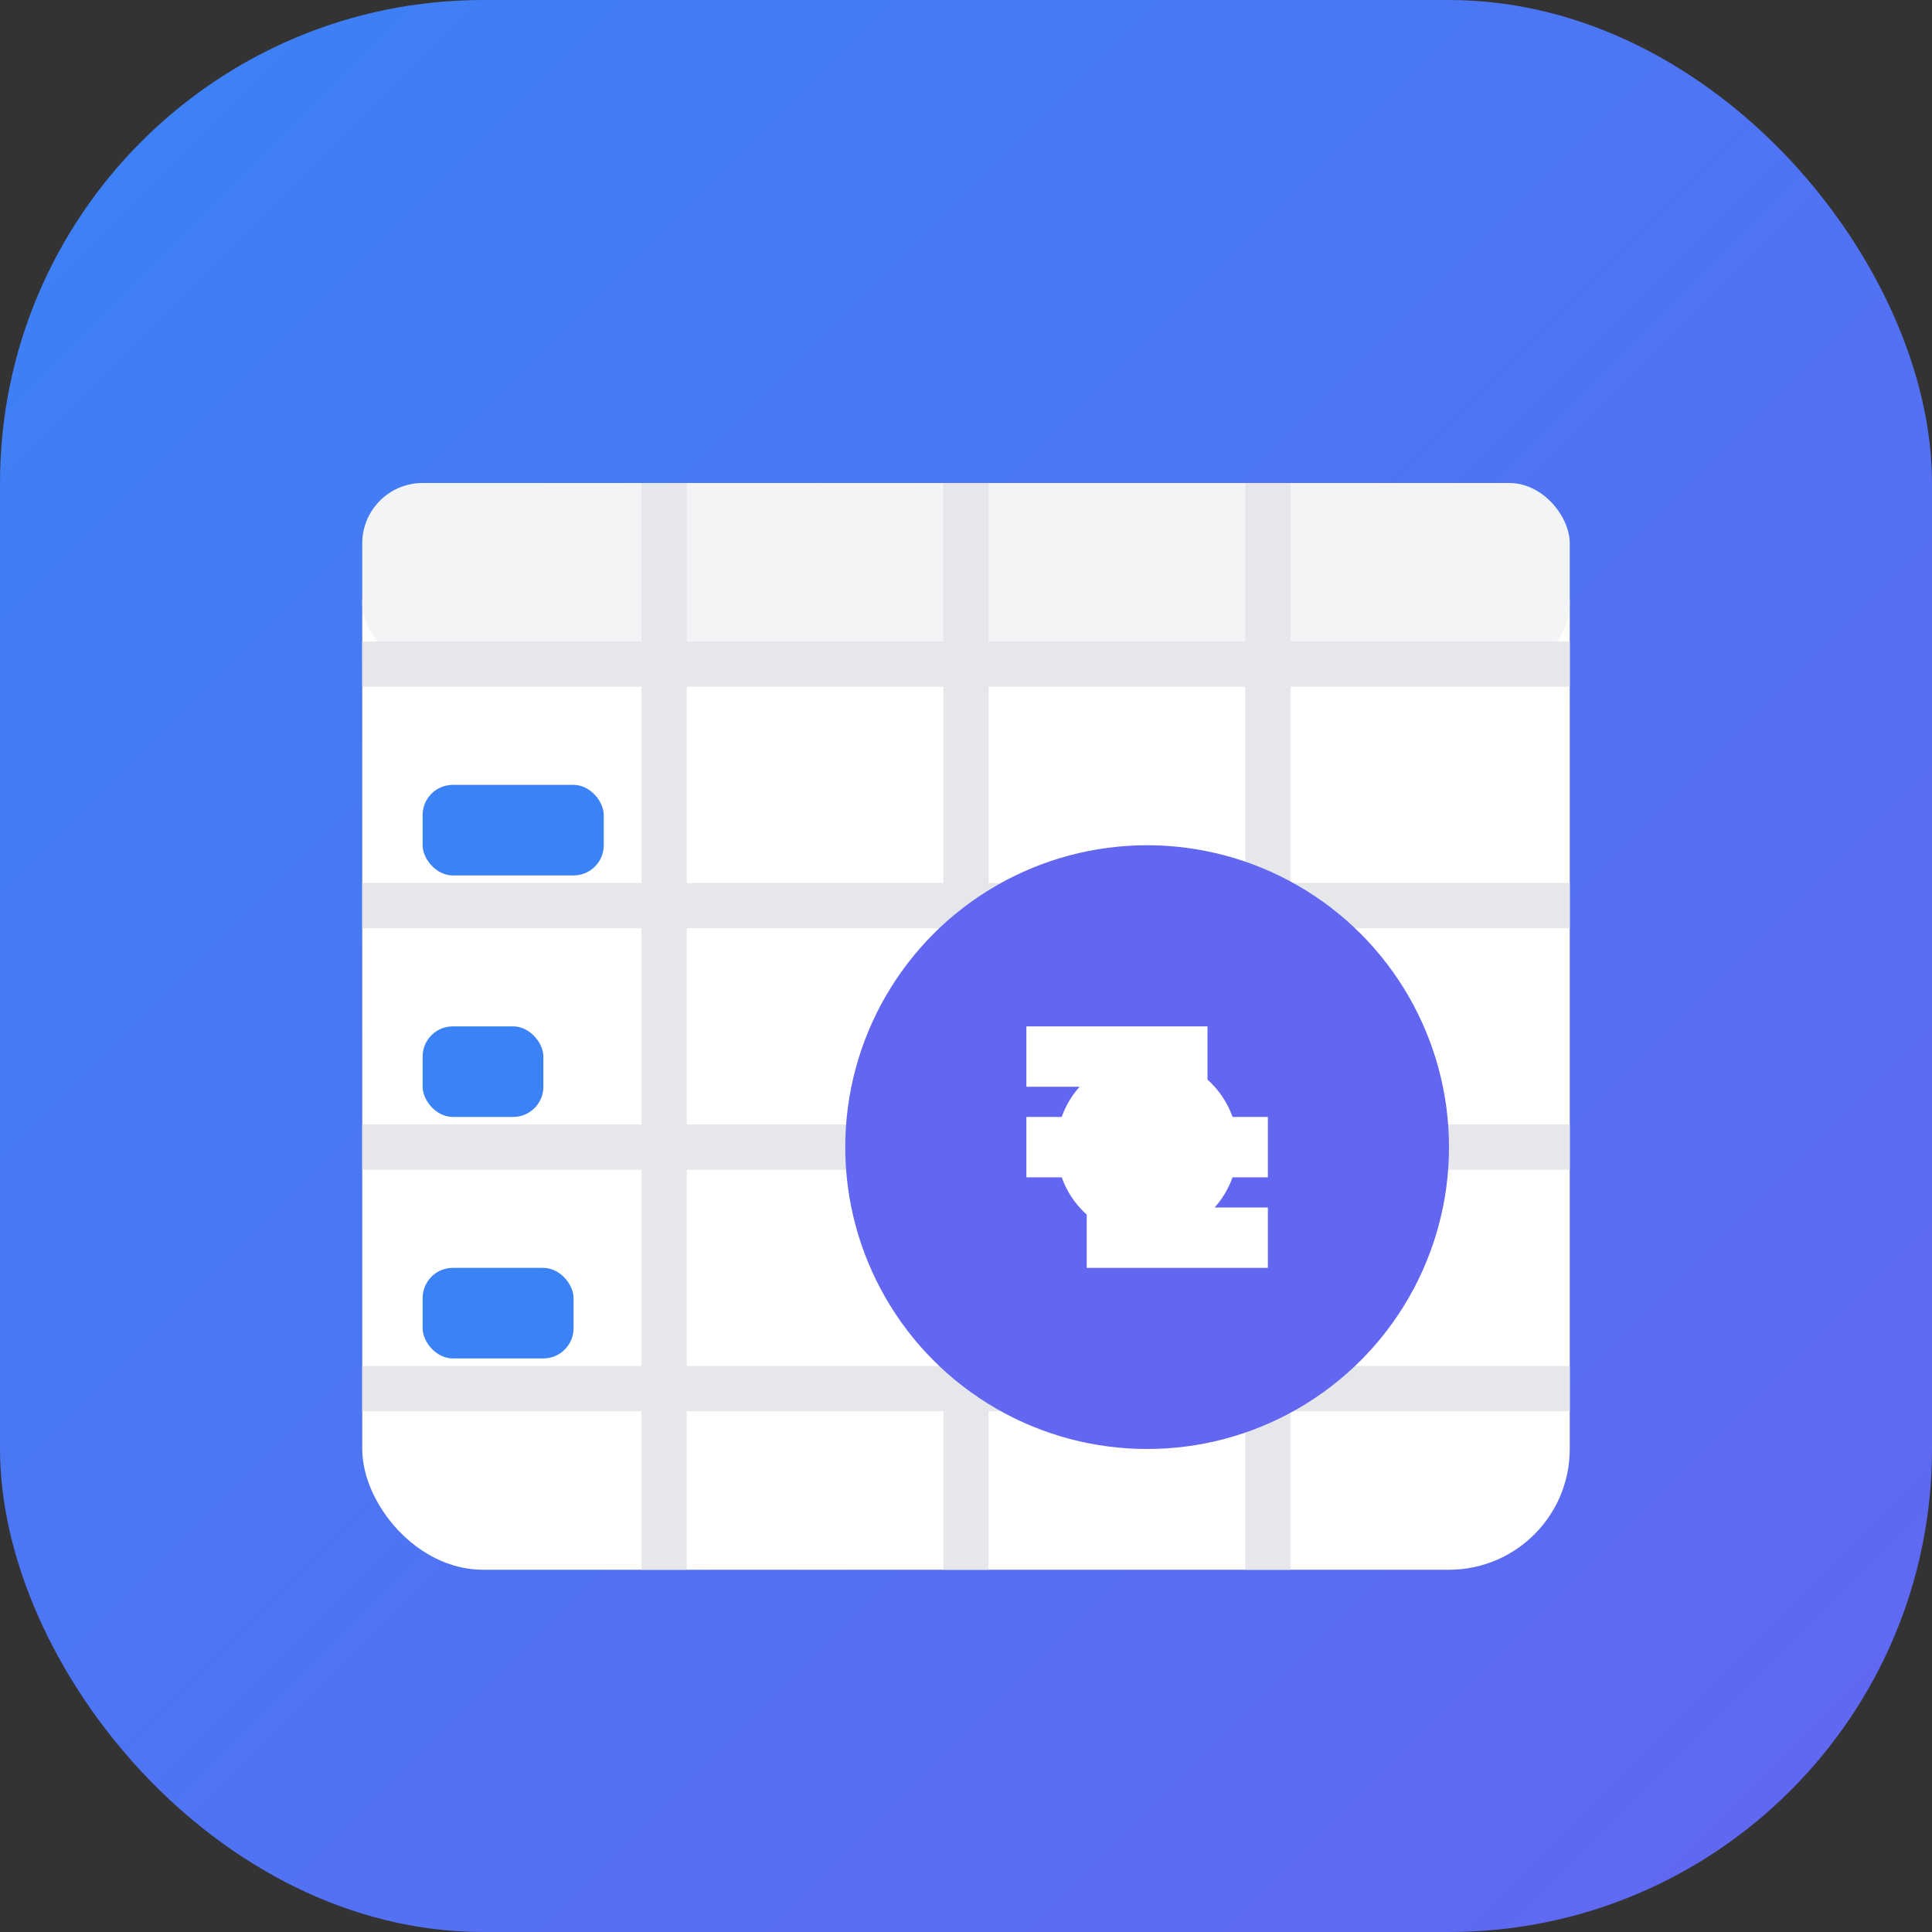 <?xml version="1.0" encoding="UTF-8"?>
<svg width="32" height="32" viewBox="0 0 32 32" fill="none" xmlns="http://www.w3.org/2000/svg">
  <rect x="0" y="0" width="32" height="32" fill="#333333" stroke="none"/>
  <!-- Definitions -->
  <defs>
    <linearGradient id="brandGradient" x1="0%" y1="0%" x2="100%" y2="100%">
      <stop offset="0%" stop-color="#3B82F6" />
      <stop offset="100%" stop-color="#6366F1" />
    </linearGradient>
  </defs>

  <!-- Main Shape -->
  <rect width="32" height="32" rx="8" fill="url(#brandGradient)" />
  
  <!-- Mini Spreadsheet -->
  <rect x="6" y="8" width="20" height="18" rx="2" fill="white" />
  
  <!-- Header Row -->
  <rect x="6" y="8" width="20" height="3" rx="1" fill="#F3F4F6" />
  
  <!-- Grid Lines -->
  <line x1="11" y1="8" x2="11" y2="26" stroke="#E5E7EB" stroke-width="0.75" />
  <line x1="16" y1="8" x2="16" y2="26" stroke="#E5E7EB" stroke-width="0.75" />
  <line x1="21" y1="8" x2="21" y2="26" stroke="#E5E7EB" stroke-width="0.75" />
  
  <line x1="6" y1="11" x2="26" y2="11" stroke="#E5E7EB" stroke-width="0.75" />
  <line x1="6" y1="15" x2="26" y2="15" stroke="#E5E7EB" stroke-width="0.75" />
  <line x1="6" y1="19" x2="26" y2="19" stroke="#E5E7EB" stroke-width="0.75" />
  <line x1="6" y1="23" x2="26" y2="23" stroke="#E5E7EB" stroke-width="0.75" />
  
  <!-- Data Elements -->
  <rect x="7" y="13" width="3" height="1.5" rx="0.5" fill="#3B82F6" />
  <rect x="7" y="17" width="2" height="1.5" rx="0.5" fill="#3B82F6" />
  <rect x="7" y="21" width="2.5" height="1.5" rx="0.5" fill="#3B82F6" />
  
  <!-- AI Element -->
  <circle cx="19" cy="19" r="5" fill="#6366F1" />
  <path d="M17 19H21" stroke="white" stroke-width="1" />
  <path d="M17 17.5H20" stroke="white" stroke-width="1" />
  <path d="M18 20.5H21" stroke="white" stroke-width="1" />
  <circle cx="19" cy="19" r="1.5" fill="white" />
</svg> 